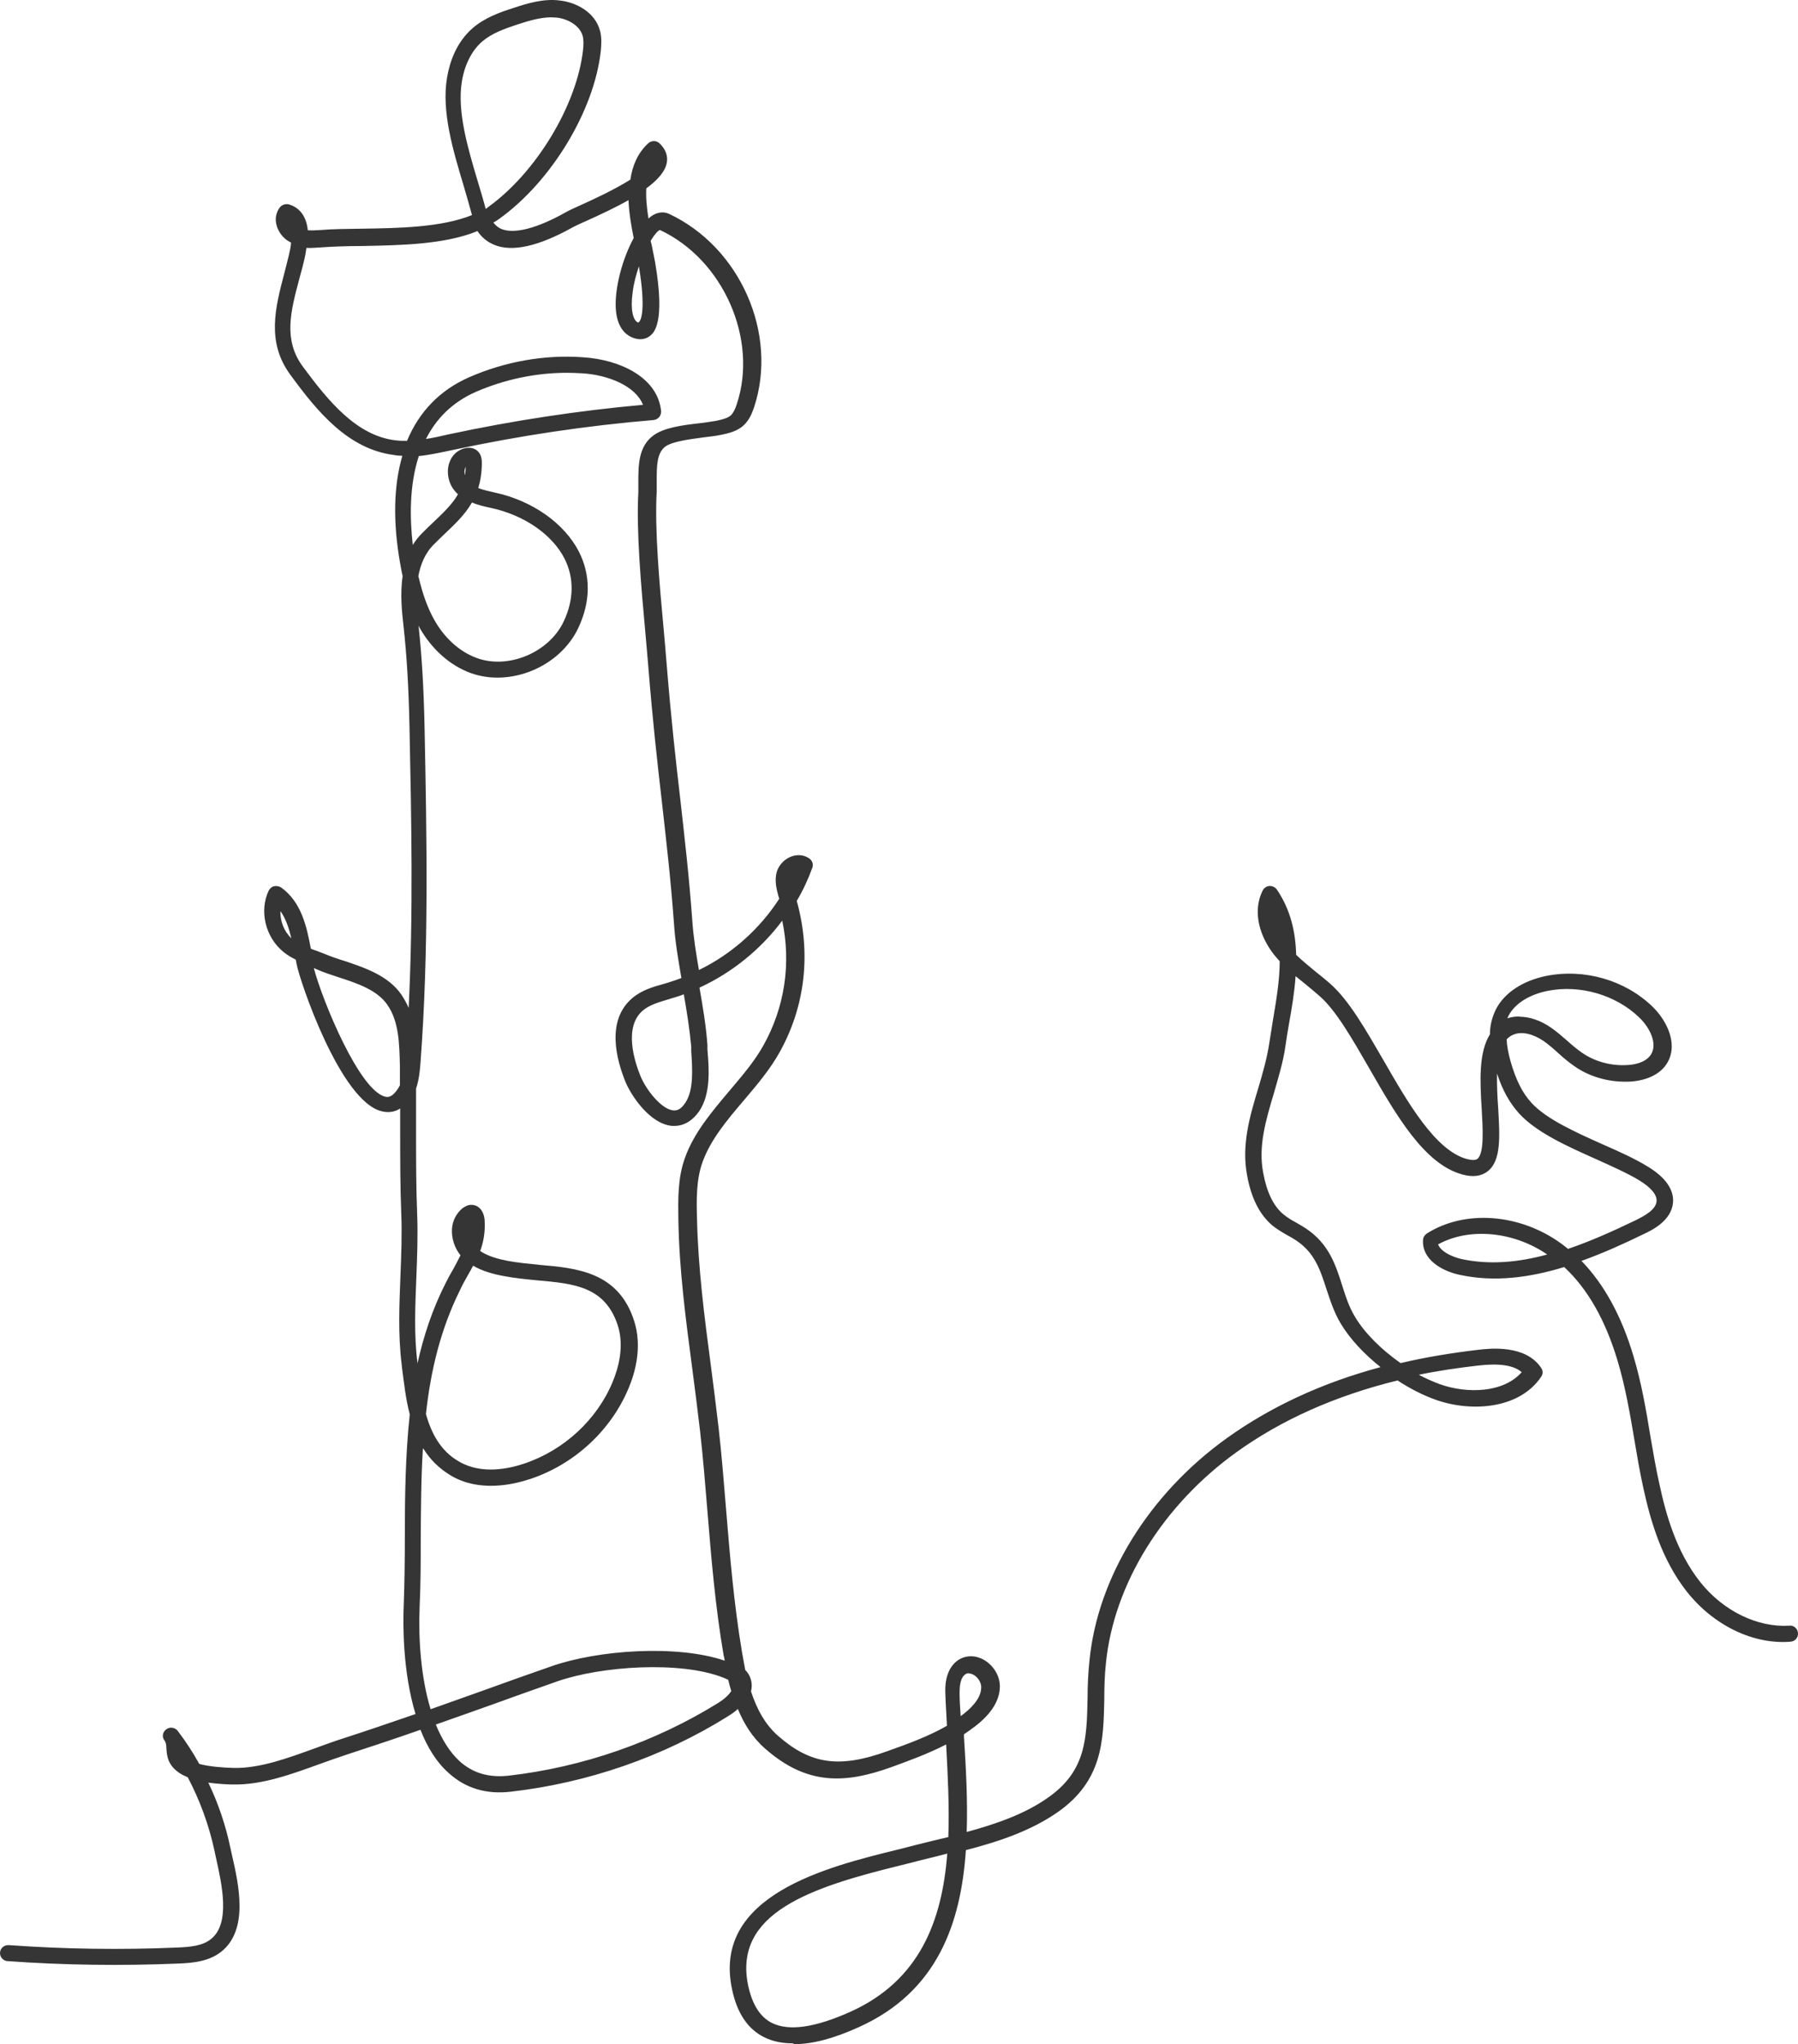 <?xml version="1.0" encoding="UTF-8"?> <svg xmlns="http://www.w3.org/2000/svg" viewBox="0 0 185.921 211.295" fill="none"><path d="M81.964 211.212C80.887 211.212 79.924 211.02 79.074 210.606C77.345 209.778 76.211 208.096 75.701 205.641C73.604 195.903 85.564 192.979 92.706 191.214C93.386 191.048 94.038 190.883 94.661 190.717L96.56 190.248C97.07 190.138 97.552 190 98.062 189.89C98.175 186.718 98.005 183.463 97.835 180.318C95.965 181.283 93.981 182.001 92.167 182.663C87.547 184.318 83.551 184.649 79.13 180.759C77.827 179.628 76.948 178.222 76.296 176.649C76.013 176.925 75.644 177.173 75.247 177.422C68.531 181.614 60.765 184.29 52.83 185.2C50.279 185.504 48.125 184.842 46.396 183.27C45.092 182.111 44.157 180.539 43.477 178.801C40.955 179.684 38.404 180.539 35.853 181.366C35.003 181.642 34.096 181.973 33.161 182.304C30.185 183.38 27.124 184.511 24.12 184.456C23.553 184.456 22.561 184.401 21.541 184.263C22.561 186.387 23.326 188.648 23.808 190.938L23.978 191.71C24.687 194.8 25.735 199.434 22.901 201.723C21.626 202.744 19.982 202.91 18.395 202.965C12.557 203.213 6.633 203.13 0.795 202.717C0.313 202.689 -0.027 202.275 0.002 201.834C0.03 201.393 0.398 201.061 0.852 201.061C0.852 201.061 0.88 201.061 0.909 201.061C6.69 201.475 12.528 201.558 18.31 201.31C19.67 201.255 20.946 201.144 21.824 200.427C23.865 198.799 22.93 194.717 22.335 192.041L22.164 191.241C21.598 188.621 20.662 186.083 19.415 183.711C19.217 183.628 19.047 183.545 18.877 183.463C17.318 182.608 17.261 181.477 17.205 180.732C17.205 180.345 17.148 180.097 17.006 179.904C16.723 179.546 16.808 179.022 17.205 178.746C17.573 178.47 18.112 178.553 18.395 178.939C19.217 180.015 19.954 181.146 20.606 182.332C21.626 182.608 23.071 182.718 24.177 182.745C26.869 182.801 29.788 181.725 32.594 180.704C33.529 180.373 34.464 180.015 35.343 179.739C37.894 178.911 40.416 178.056 42.967 177.173C41.635 172.787 41.663 167.85 41.748 165.919C41.833 163.602 41.862 161.23 41.862 158.857C41.862 154.665 41.918 150.416 42.372 146.196C41.947 144.596 41.777 142.941 41.578 141.452L41.521 140.927C41.153 137.893 41.295 134.831 41.408 131.852C41.493 129.756 41.578 127.577 41.493 125.453C41.38 122.639 41.38 119.77 41.38 116.984C41.38 116.184 41.38 115.384 41.38 114.584C40.728 114.998 40.076 114.998 39.566 114.888C35.23 114.033 30.95 101.261 30.667 99.634L30.582 99.192C30.128 98.972 29.703 98.723 29.306 98.392C27.464 96.903 26.784 94.199 27.776 92.076C27.889 91.855 28.088 91.662 28.343 91.607C28.598 91.551 28.853 91.607 29.08 91.744C31.149 93.234 31.715 95.744 32.141 98.061C32.339 98.144 32.537 98.227 32.736 98.282L33.529 98.585C34.181 98.861 34.89 99.11 35.626 99.33C37.752 100.047 40.161 100.847 41.521 102.834C41.805 103.275 42.06 103.716 42.258 104.185C42.74 94.448 42.542 84.655 42.343 75.111C42.258 71.056 42.06 67.718 41.72 64.657C41.578 63.36 41.352 61.457 41.635 59.554C41.521 59.085 41.465 58.671 41.38 58.257C40.615 53.954 40.7 50.202 41.606 47.113C41.323 47.113 41.011 47.085 40.728 47.03C36.023 46.423 32.849 42.617 30.015 38.727C27.521 35.334 28.484 31.748 29.392 28.273C29.59 27.473 29.817 26.673 29.987 25.845C30.043 25.625 30.072 25.349 30.1 25.073C30.072 25.073 30.015 25.045 29.987 25.018C29.278 24.659 28.74 23.942 28.57 23.17C28.428 22.535 28.57 21.928 28.938 21.432C29.165 21.156 29.533 21.046 29.873 21.128C31.007 21.459 31.687 22.397 31.829 23.804C32.254 23.832 32.679 23.804 33.161 23.776C34.436 23.666 35.882 23.666 37.412 23.639C41.323 23.583 45.659 23.501 48.805 22.232C48.55 21.266 48.238 20.218 47.926 19.142C46.85 15.556 45.631 11.501 46.226 8.026C46.481 6.509 47.133 4.412 48.89 2.895C50.109 1.847 51.611 1.295 53.085 0.826C54.587 0.33 56.23 -0.167 57.903 0.054C59.603 0.247 61.53 1.268 62.041 3.171C62.239 3.888 62.182 4.633 62.125 5.267C61.445 11.446 57.024 18.729 51.668 22.59C51.469 22.728 51.243 22.894 51.016 23.004C51.243 23.308 51.526 23.528 51.838 23.666C53.17 24.218 55.55 23.611 58.526 21.928C58.81 21.763 59.348 21.515 60.028 21.211C61.19 20.687 63.486 19.639 65.186 18.563C65.385 17.156 65.923 15.832 67.028 14.812C67.369 14.508 67.879 14.508 68.19 14.812C68.956 15.529 69.041 16.274 68.956 16.77C68.814 17.708 67.992 18.618 66.83 19.473C66.774 20.466 66.887 21.542 67.057 22.59C67.17 22.48 67.284 22.397 67.397 22.315C68.19 21.79 68.842 21.956 69.154 22.094C76.551 25.542 80.49 34.534 77.968 42.12C77.741 42.782 77.458 43.444 76.891 43.968C76.211 44.603 75.276 44.796 74.624 44.934C74.114 45.044 73.462 45.127 72.753 45.21C71.336 45.403 69.551 45.623 68.814 46.147C67.907 46.809 67.907 48.216 67.907 49.623C67.907 50.037 67.907 50.451 67.907 50.809C67.68 54.643 68.19 60.353 68.616 64.933C68.729 66.229 68.842 67.442 68.927 68.546C69.381 74.173 69.863 78.476 70.345 82.614C70.798 86.669 71.251 90.531 71.591 95.22C71.705 96.903 71.988 98.613 72.272 100.268C75.673 98.613 78.563 96.02 80.576 92.903C80.292 91.965 80.065 91.055 80.321 90.117C80.547 89.372 81.199 88.71 81.964 88.49C82.616 88.296 83.24 88.407 83.721 88.765C84.005 88.986 84.118 89.345 84.005 89.676C83.58 90.862 83.041 92.02 82.389 93.124C83.892 98.53 83.268 103.992 80.632 108.737C79.64 110.53 78.28 112.129 76.948 113.702C75.162 115.798 73.49 117.784 72.64 120.129C71.988 121.949 72.017 123.991 72.073 125.977C72.187 131.052 72.838 136.128 73.49 141.038C73.774 143.217 74.057 145.424 74.312 147.631C74.624 150.416 74.851 153.202 75.078 155.989C75.474 160.843 75.899 165.836 76.721 170.746C76.835 171.353 76.948 171.988 77.061 172.622C77.231 172.787 77.373 172.981 77.486 173.201C77.741 173.725 77.798 174.277 77.656 174.829C78.223 176.567 79.074 178.222 80.462 179.435C83.835 182.387 86.811 182.801 91.77 181.008C93.868 180.263 95.993 179.49 97.92 178.387C97.864 177.201 97.779 176.07 97.75 174.939C97.694 173.284 98.232 172.07 99.253 171.491C100.018 171.077 100.925 171.105 101.746 171.574C102.738 172.153 103.39 173.229 103.39 174.305C103.39 175.739 102.54 177.118 100.868 178.415C100.471 178.718 100.074 178.994 99.678 179.27C99.678 179.353 99.678 179.435 99.678 179.518C99.876 182.663 100.074 186.028 99.961 189.366C102.993 188.538 105.969 187.517 108.378 185.807C112.289 183.076 112.374 179.739 112.459 175.518C112.459 174.277 112.516 172.981 112.658 171.629C113.508 163.023 118.808 154.444 126.828 148.679C131.363 145.424 136.691 142.941 142.756 141.314C141.056 139.962 139.61 138.417 138.675 136.873C137.966 135.714 137.57 134.473 137.173 133.287C136.521 131.273 135.954 129.507 134.055 128.239C133.772 128.046 133.489 127.88 133.177 127.714C132.638 127.411 132.071 127.08 131.561 126.666C130.258 125.563 129.379 123.853 128.954 121.48C128.359 118.363 129.237 115.357 130.116 112.46C130.569 110.943 131.023 109.343 131.25 107.826C131.363 107.054 131.505 106.282 131.618 105.509C131.958 103.468 132.327 101.371 132.327 99.358C132.128 99.137 131.901 98.889 131.731 98.668C130.399 96.985 129.408 94.365 130.569 92.048C130.711 91.772 130.966 91.607 131.278 91.579C131.59 91.579 131.873 91.717 132.043 91.965C133.46 94.061 133.97 96.351 134.027 98.696C134.651 99.303 135.331 99.854 136.068 100.461C136.578 100.875 137.116 101.289 137.598 101.73C139.497 103.413 141.197 106.392 143.04 109.564C145.562 113.95 148.396 118.887 151.655 119.798C152.194 119.936 152.562 119.936 152.761 119.798C153.497 119.219 153.327 116.653 153.214 114.612C153.044 111.853 152.874 108.819 154.064 106.916C154.064 106.061 154.263 105.178 154.688 104.323C155.566 102.613 157.465 101.371 159.903 100.875C163.814 100.102 168.008 101.289 170.871 104.047C172.486 105.619 173.62 108.157 172.259 110.088C171.551 111.081 170.247 111.688 168.603 111.798C166.563 111.909 164.494 111.385 162.822 110.226C162.226 109.812 161.66 109.343 161.121 108.847C160.639 108.405 160.158 107.992 159.619 107.606C158.514 106.861 157.352 106.585 156.502 106.944C156.218 107.054 155.992 107.219 155.793 107.44C155.821 108.102 155.963 108.847 156.19 109.674C156.728 111.578 157.408 112.957 158.344 113.978C159.903 115.688 162.878 117.012 165.769 118.308C167.47 119.053 169.057 119.77 170.36 120.57C172.231 121.701 173.11 122.97 172.996 124.322C172.826 126.197 170.814 127.163 169.935 127.577C167.895 128.57 165.769 129.535 163.53 130.335C165.883 132.762 167.696 136.073 168.915 140.21C169.737 142.941 170.219 145.782 170.672 148.541C170.956 150.196 171.239 151.851 171.607 153.478C172.259 156.513 173.336 160.402 175.802 163.519C178.211 166.553 181.754 168.236 185.013 168.043C185.466 167.96 185.891 168.346 185.92 168.815C185.948 169.284 185.608 169.671 185.126 169.698C181.3 170.001 177.191 168.015 174.441 164.54C171.777 161.174 170.644 157.064 169.935 153.837C169.567 152.182 169.283 150.499 169 148.817C168.546 146.113 168.065 143.327 167.271 140.679C166.024 136.486 164.182 133.231 161.745 130.97C158.23 132.045 154.546 132.569 150.918 131.77C149.104 131.383 147.007 130.197 147.149 128.156C147.149 127.908 147.319 127.659 147.517 127.521C151.428 125.011 157.154 125.425 161.433 128.542C161.66 128.708 161.915 128.901 162.141 129.094C164.579 128.266 166.931 127.19 169.17 126.115C170.105 125.646 171.211 125.039 171.296 124.184C171.352 123.494 170.729 122.749 169.454 121.977C168.263 121.26 166.705 120.57 165.061 119.825C162.028 118.474 158.882 117.067 157.068 115.081C156.105 114.005 155.368 112.709 154.801 110.971C154.773 112.102 154.83 113.315 154.914 114.474C155.084 117.426 155.255 119.963 153.837 121.067C153.186 121.591 152.279 121.701 151.202 121.398C147.262 120.322 144.371 115.274 141.566 110.392C139.809 107.357 138.165 104.461 136.464 102.971C135.983 102.558 135.501 102.144 134.991 101.73C134.651 101.454 134.31 101.178 133.97 100.903C133.857 102.558 133.574 104.24 133.29 105.813C133.148 106.585 133.035 107.357 132.922 108.102C132.695 109.757 132.185 111.385 131.731 112.984C130.881 115.826 130.087 118.501 130.626 121.26C130.995 123.246 131.675 124.653 132.695 125.508C133.092 125.839 133.545 126.115 134.055 126.391C134.395 126.583 134.707 126.777 135.019 126.97C137.428 128.57 138.108 130.749 138.788 132.873C139.157 134.031 139.497 135.107 140.12 136.128C141.141 137.838 142.87 139.521 144.825 140.9C147.376 140.293 150.068 139.852 152.874 139.521C154.064 139.383 157.749 138.969 159.364 141.396C159.563 141.672 159.563 142.031 159.364 142.307C157.154 145.617 152.222 146.003 148.509 144.707C147.177 144.238 145.817 143.548 144.513 142.693C138.108 144.265 132.525 146.748 127.849 150.113C120.225 155.602 115.18 163.74 114.358 171.905C114.216 173.201 114.188 174.47 114.188 175.684C114.103 179.987 113.99 184.069 109.398 187.297C106.593 189.255 103.277 190.359 99.876 191.241C99.366 198.772 96.957 205.861 88.823 209.53C86.216 210.716 84.005 211.295 82.163 211.295L81.964 211.212ZM97.949 191.6C97.637 191.683 97.297 191.765 96.985 191.848L95.086 192.317C94.463 192.483 93.811 192.648 93.131 192.814C83.892 195.076 75.757 197.724 77.373 205.282C77.798 207.24 78.62 208.509 79.839 209.116C81.596 209.971 84.288 209.585 87.916 207.958C95.115 204.73 97.41 198.524 97.949 191.627V191.6ZM45.064 178.249C45.688 179.794 46.51 181.118 47.53 182.056C48.919 183.297 50.562 183.766 52.603 183.545C60.283 182.663 67.794 180.042 74.284 176.015C74.822 175.684 75.332 175.242 75.616 174.801C75.503 174.415 75.389 174.029 75.304 173.643C75.134 173.56 74.964 173.477 74.822 173.422C70.373 171.656 62.154 172.208 57.591 173.808C55.295 174.608 53 175.436 50.704 176.263C48.862 176.925 46.963 177.587 45.092 178.249H45.064ZM100.188 172.953C100.188 172.953 99.989 172.953 99.876 173.036C99.253 173.367 99.224 174.498 99.224 174.967C99.224 175.767 99.281 176.567 99.337 177.394C99.422 177.339 99.507 177.256 99.593 177.201C100.84 176.235 101.463 175.298 101.463 174.387C101.463 173.918 101.123 173.367 100.669 173.119C100.528 173.036 100.358 172.981 100.188 172.981V172.953ZM43.732 149.727C43.534 152.789 43.534 155.878 43.505 158.94C43.505 161.34 43.505 163.712 43.392 166.057C43.25 169.477 43.534 173.422 44.526 176.677C46.396 176.015 48.267 175.353 50.109 174.691C52.405 173.863 54.7 173.036 57.024 172.236C61.814 170.553 69.976 169.974 74.936 171.656C74.907 171.463 74.879 171.27 74.822 171.077C73.972 166.112 73.547 161.064 73.15 156.182C72.923 153.423 72.697 150.637 72.385 147.879C72.13 145.672 71.847 143.493 71.563 141.314C70.911 136.376 70.231 131.245 70.146 126.087C70.118 124.073 70.061 121.784 70.826 119.687C71.761 117.067 73.632 114.888 75.418 112.764C76.75 111.191 78.025 109.702 78.932 108.074C81.142 104.13 81.823 99.606 80.887 95.165C78.677 98.117 75.701 100.544 72.328 102.089C72.668 104.02 73.009 106.033 73.15 108.019V108.488C73.32 110.419 73.519 113.067 72.3 114.86C71.336 116.239 70.231 116.433 69.466 116.377C67.17 116.157 65.243 113.205 64.676 111.826C63.769 109.592 62.636 105.537 65.356 103.192C66.32 102.364 67.51 102.006 68.644 101.702L69.182 101.537C69.608 101.399 70.033 101.261 70.458 101.096C70.146 99.248 69.806 97.344 69.693 95.468C69.352 90.807 68.899 86.972 68.446 82.917C67.964 78.752 67.482 74.449 67.028 68.794C66.943 67.718 66.83 66.505 66.717 65.208C66.292 60.574 65.781 54.809 66.008 50.864C66.008 50.506 66.008 50.147 66.008 49.761C66.008 48.133 66.008 46.12 67.595 44.989C68.701 44.189 70.628 43.941 72.328 43.748C72.98 43.665 73.604 43.582 74.057 43.499C74.709 43.361 75.219 43.223 75.559 42.948C75.843 42.672 76.041 42.23 76.183 41.789C78.422 35.086 74.794 26.838 68.247 23.776C68.02 23.832 67.68 24.245 67.284 24.88C67.284 24.99 67.34 25.128 67.369 25.238C67.51 25.901 67.624 26.535 67.737 27.087C68.842 33.514 67.567 34.452 67.17 34.755C66.858 34.976 66.235 35.279 65.271 34.838C64.619 34.534 63.826 33.79 63.684 32.024C63.514 29.845 64.365 26.728 65.527 24.604C65.271 23.335 65.045 22.011 64.988 20.687C63.684 21.432 62.154 22.149 60.623 22.839C60 23.114 59.518 23.335 59.263 23.473C55.72 25.459 52.971 26.093 51.072 25.294C50.364 24.99 49.797 24.521 49.372 23.887C45.914 25.294 41.408 25.349 37.355 25.431C35.853 25.431 34.436 25.487 33.217 25.569C32.764 25.597 32.226 25.652 31.687 25.625C31.659 25.845 31.602 26.093 31.574 26.342C31.404 27.169 31.177 27.997 30.95 28.824C30.043 32.217 29.278 35.141 31.319 37.9C33.954 41.458 36.845 45.016 40.87 45.513C41.266 45.568 41.692 45.568 42.088 45.568C43.335 42.562 45.489 40.327 48.493 39.003C52.206 37.376 56.315 36.631 60.34 36.934C64.109 37.183 68.02 39.003 68.361 42.506C68.361 42.727 68.304 42.948 68.162 43.113C68.02 43.279 67.822 43.389 67.595 43.417C60.652 43.996 53.652 45.044 46.85 46.506L46.595 46.561C45.518 46.782 44.412 47.03 43.307 47.141C42.315 50.175 42.372 53.568 42.683 56.326C42.967 55.885 43.279 55.471 43.675 55.085C44.044 54.699 44.412 54.368 44.781 54.009C45.858 52.988 46.764 52.133 47.36 51.085C47.218 50.975 47.105 50.837 46.991 50.699C46.368 49.954 46.141 48.796 46.453 47.858C46.708 47.085 47.275 46.534 48.04 46.34C48.578 46.203 48.975 46.34 49.202 46.478C49.627 46.754 49.825 47.196 49.825 47.83C49.825 48.823 49.684 49.678 49.457 50.451C49.967 50.644 50.562 50.782 51.186 50.919C55.04 51.747 58.356 54.092 59.858 57.016C61.105 59.471 61.077 62.201 59.801 64.905C57.903 68.932 52.773 71.056 48.663 69.567C46.538 68.794 44.639 67.112 43.364 64.85C43.364 64.795 43.307 64.739 43.279 64.684C43.619 67.774 43.817 71.111 43.902 75.194C44.129 86.559 44.355 98.309 43.477 109.895C43.42 110.64 43.335 111.605 43.024 112.515C43.024 114.06 43.024 115.577 43.024 117.122C43.024 119.881 43.024 122.722 43.137 125.508C43.222 127.687 43.137 129.894 43.052 132.045C42.939 134.942 42.797 137.948 43.165 140.845V140.955C43.789 138.141 44.696 135.356 46.056 132.68C46.311 132.156 46.566 131.687 46.85 131.218C47.133 130.694 47.388 130.225 47.615 129.756C46.991 128.983 46.68 127.99 46.736 127.025C46.793 126.17 47.19 125.425 47.813 124.901C47.926 124.818 48.352 124.515 48.748 124.542C49.485 124.542 50.024 125.149 50.109 126.087C50.194 127.328 49.995 128.376 49.656 129.314C50.477 129.866 51.526 130.142 52.518 130.335C53.566 130.528 54.728 130.639 55.834 130.749C59.632 131.08 63.968 131.466 65.583 136.569C66.405 139.162 65.725 141.783 64.988 143.52C63.174 147.851 59.405 151.354 54.842 152.872C53.028 153.478 49.57 154.251 46.651 152.541C45.404 151.796 44.469 150.858 43.789 149.754L43.732 149.727ZM44.044 146.168C44.611 148.182 45.574 150.003 47.473 151.079C49.825 152.458 52.716 151.796 54.247 151.272C58.328 149.892 61.729 146.748 63.344 142.858C63.968 141.369 64.563 139.134 63.883 137.011C62.579 132.983 59.348 132.68 55.607 132.349C54.473 132.238 53.283 132.128 52.121 131.907C51.072 131.714 49.91 131.411 48.919 130.832C48.72 131.218 48.522 131.576 48.295 131.962C48.04 132.404 47.785 132.873 47.558 133.369C45.546 137.424 44.526 141.727 44.044 146.168ZM146.667 142.086C147.404 142.472 148.141 142.803 148.878 143.079C151.769 144.1 155.481 143.962 157.352 141.838C156.53 141.121 155.056 140.9 152.874 141.148C150.72 141.396 148.651 141.7 146.667 142.114V142.086ZM148.708 128.625C148.963 129.342 150.068 129.894 151.117 130.142C154.064 130.776 157.068 130.473 159.988 129.673C156.502 127.273 151.91 126.859 148.708 128.625ZM70.713 102.778C70.373 102.916 70.004 103.026 69.636 103.137L69.098 103.302C68.077 103.606 67.142 103.882 66.462 104.461C64.449 106.199 65.64 109.785 66.235 111.247C66.802 112.626 68.361 114.64 69.608 114.777C69.891 114.805 70.345 114.777 70.855 114.005C71.761 112.681 71.591 110.447 71.478 108.654V108.185C71.308 106.392 71.025 104.571 70.713 102.806V102.778ZM32.452 100.075C33.331 103.413 37.185 112.819 39.878 113.371C40.048 113.398 40.501 113.509 41.125 112.571C41.21 112.46 41.266 112.323 41.352 112.185C41.352 111.743 41.352 111.302 41.352 110.833V110.198C41.295 107.937 41.266 105.592 40.048 103.854C38.999 102.337 36.959 101.647 35.003 101.013C34.238 100.765 33.473 100.516 32.792 100.213L32.481 100.075H32.452ZM157.125 105.095C158.174 105.095 159.307 105.481 160.384 106.226C160.979 106.64 161.518 107.109 162.056 107.578C162.538 108.019 163.048 108.433 163.587 108.819C164.947 109.757 166.648 110.198 168.292 110.088C168.943 110.06 170.105 109.867 170.672 109.067C171.438 107.992 170.672 106.282 169.482 105.151C167.073 102.834 163.36 101.758 160.044 102.42C158.117 102.806 156.643 103.744 155.992 104.985C155.935 105.068 155.906 105.178 155.878 105.261C156.275 105.123 156.672 105.068 157.125 105.068V105.095ZM28.995 94.172C28.966 95.22 29.363 96.268 30.128 96.985C29.873 95.937 29.562 94.972 28.995 94.172ZM43.279 59.609C43.704 61.429 44.214 62.836 44.894 64.05C45.971 65.981 47.558 67.388 49.315 68.022C52.575 69.208 56.797 67.442 58.299 64.215C59.348 61.981 59.376 59.746 58.385 57.761C57.109 55.25 54.218 53.264 50.846 52.52C50.222 52.382 49.514 52.244 48.805 51.94C48.068 53.209 47.048 54.175 45.971 55.195C45.631 55.526 45.263 55.857 44.894 56.243C43.959 57.154 43.477 58.34 43.25 59.609H43.279ZM48.153 48.244C48.153 48.244 48.125 48.327 48.097 48.382C48.012 48.602 48.012 48.878 48.068 49.126C48.125 48.851 48.153 48.575 48.153 48.244ZM58.639 38.534C55.38 38.534 52.149 39.224 49.173 40.52C46.68 41.624 45.064 43.361 44.044 45.375C44.781 45.265 45.518 45.099 46.226 44.934L46.481 44.879C53.056 43.472 59.773 42.451 66.49 41.844C65.696 39.858 62.834 38.755 60.227 38.589C59.688 38.562 59.178 38.534 58.639 38.534ZM66.065 27.528C65.781 28.383 65.526 29.293 65.413 30.259C65.186 31.886 65.413 33.1 65.98 33.348C66.348 33.238 66.774 31.804 66.065 27.528ZM56.996 1.792C55.862 1.792 54.672 2.15 53.481 2.537C52.149 2.978 50.846 3.447 49.882 4.274C48.805 5.185 48.04 6.674 47.757 8.44C47.246 11.557 48.408 15.418 49.429 18.839C49.712 19.777 49.995 20.715 50.222 21.597C50.307 21.542 50.392 21.487 50.477 21.404C55.437 17.846 59.632 10.895 60.283 5.212C60.34 4.716 60.368 4.192 60.255 3.723C59.943 2.592 58.639 1.93 57.563 1.819C57.364 1.819 57.194 1.792 56.996 1.792Z" fill="#353535"></path></svg> 